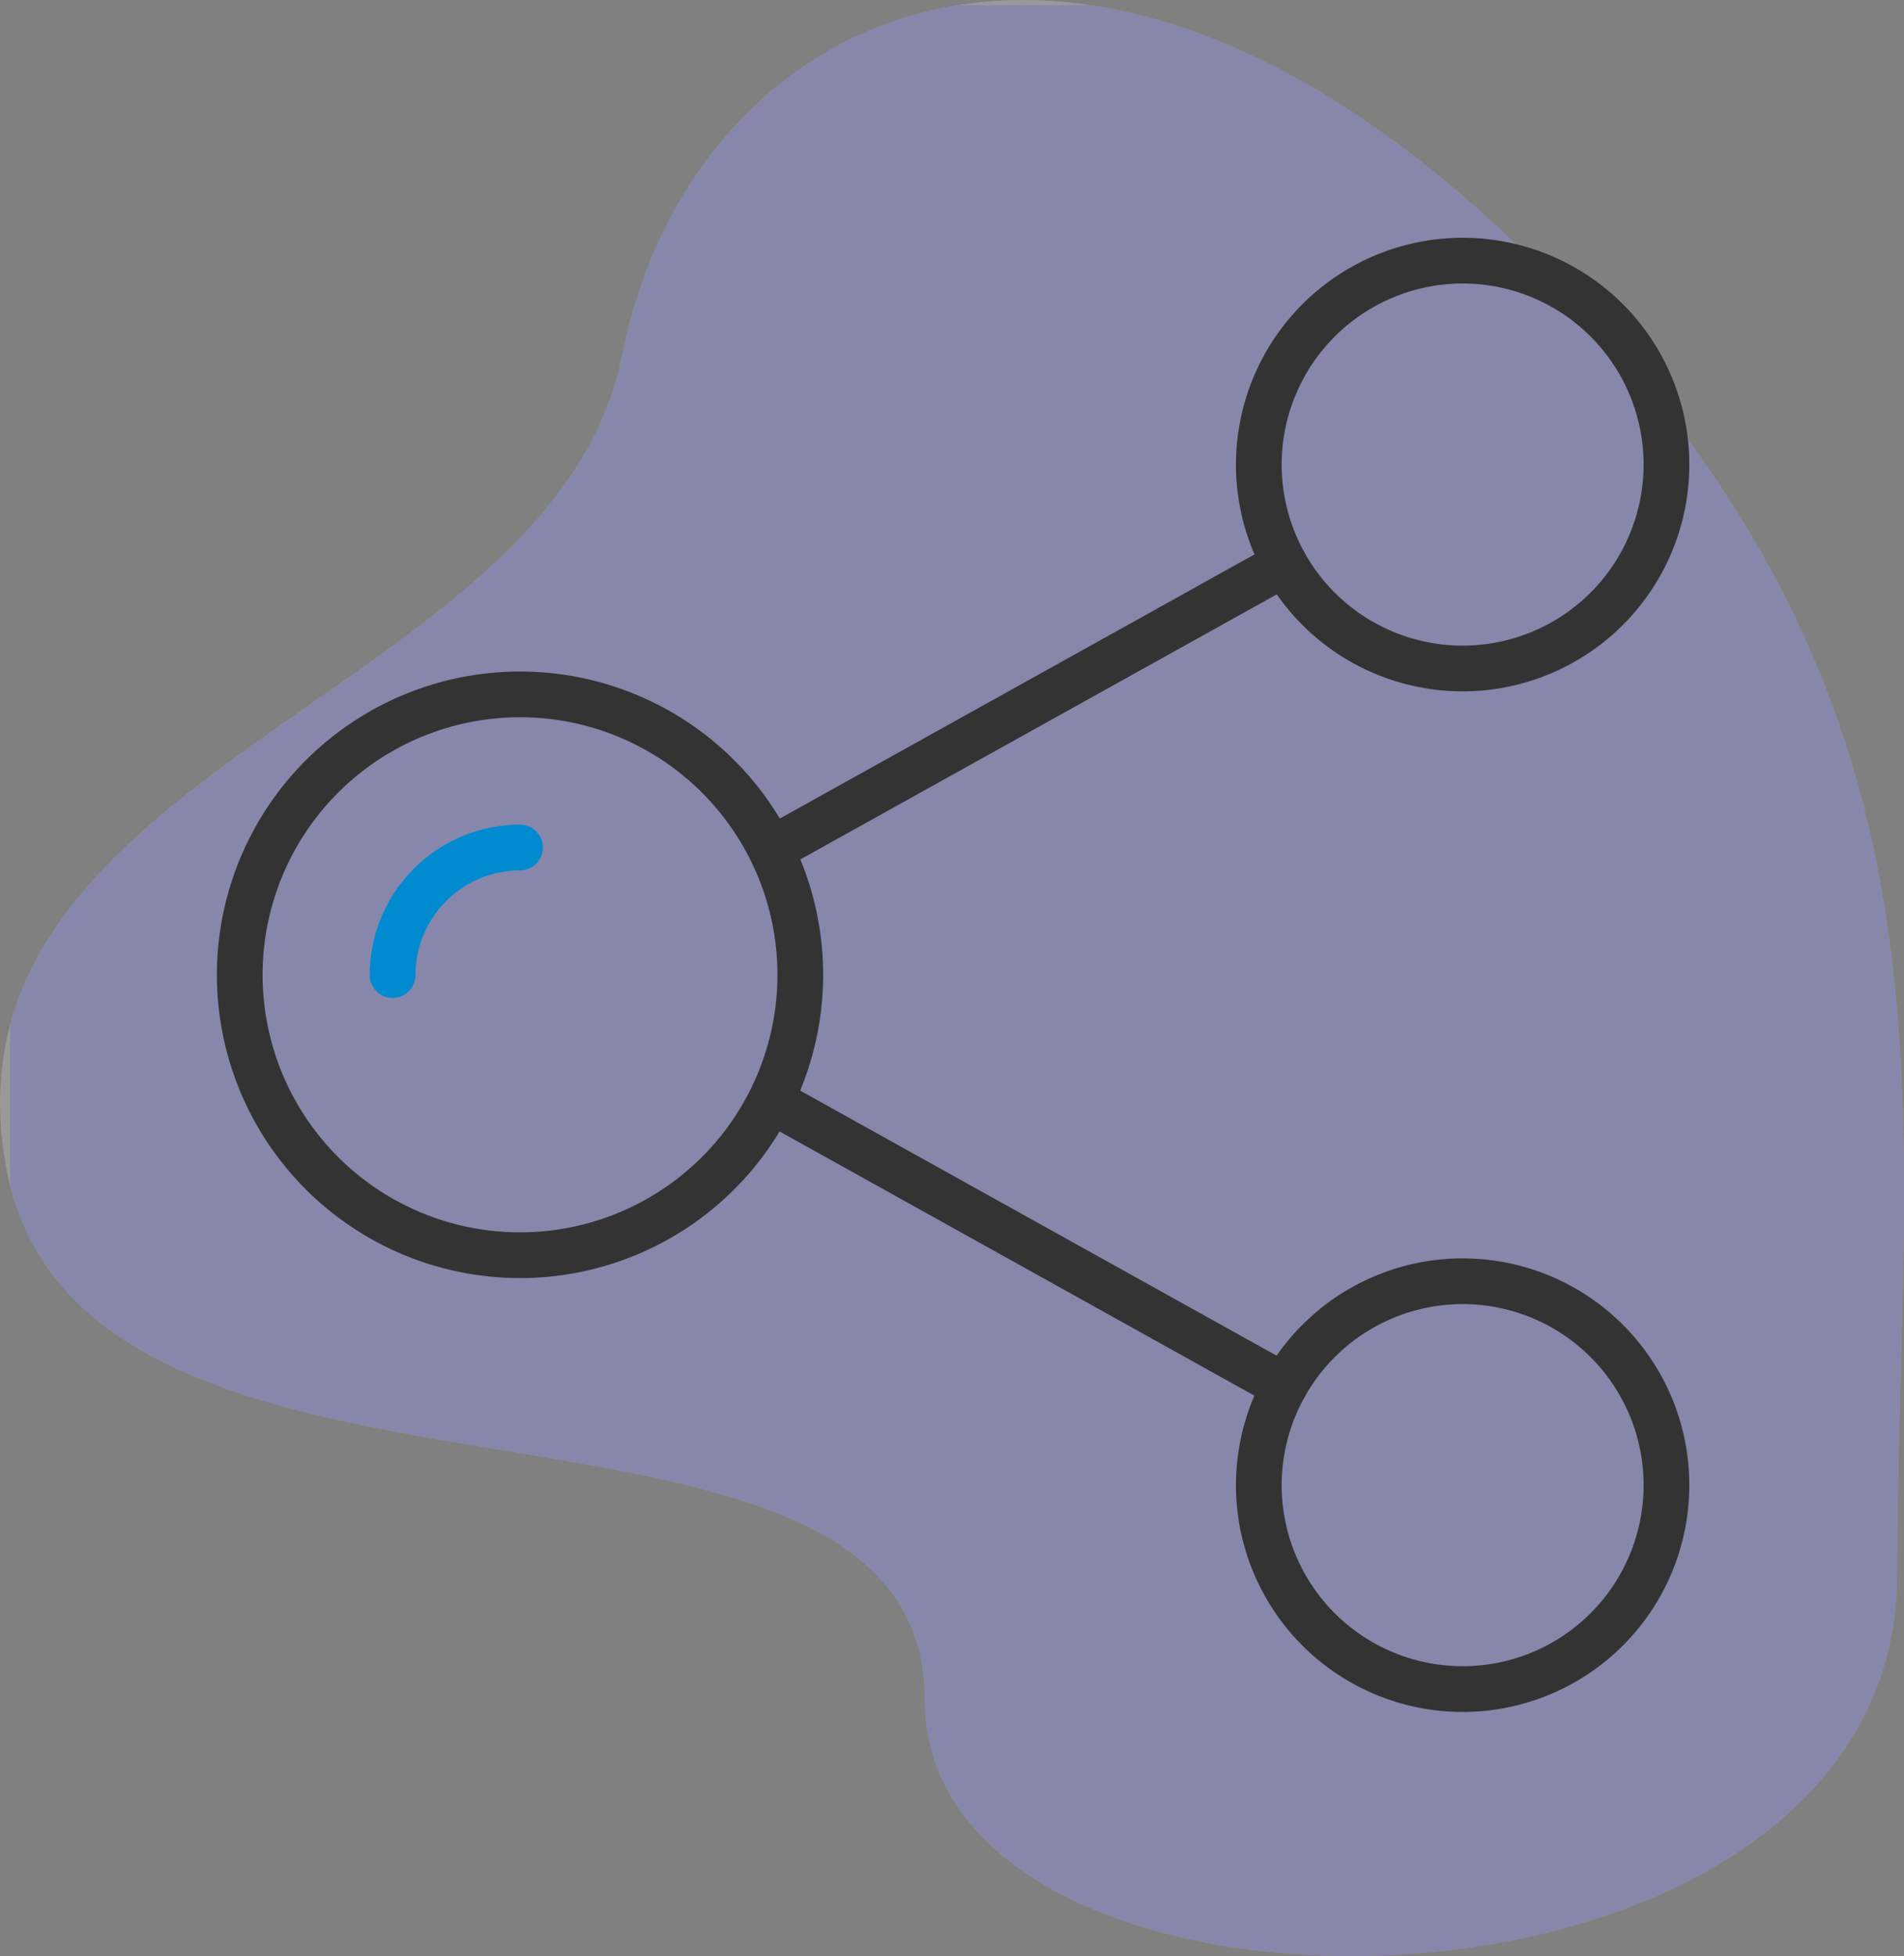 <svg id="_01-4Icon" data-name="01-4Icon" xmlns="http://www.w3.org/2000/svg" xmlns:xlink="http://www.w3.org/1999/xlink" width="125" height="128.355" viewBox="0 0 125 128.355">
  <rect x="0" y="0" width="125" height="128.355" fill="#808080" stroke="none"/>
  <defs>
    <clipPath id="clip-path">
      <path id="bgicon" d="M100.475,16.95C70.657-12.5,45.258.891,40.838,23.331S-4.636,50.252.433,76.757s60.284,10.768,60.284,34.788,63.84,23.192,63.84-8.283S130.293,46.4,100.475,16.95Z" transform="translate(0 0)" fill="rgba(255,255,255,0.2)"/>
    </clipPath>
  </defs>
  <g id="bgicon-2" data-name="bgicon">
    <path id="bgicon-3" data-name="bgicon" d="M100.475,16.95C70.657-12.5,45.258.891,40.838,23.331S-4.636,50.252.433,76.757s60.284,10.768,60.284,34.788,63.84,23.192,63.84-8.283S130.293,46.4,100.475,16.95Z" transform="translate(0 0)" fill="rgba(255,255,255,0.2)"/>
    <g id="マスクグループ_1" data-name="マスクグループ 1" clip-path="url(#clip-path)">
      <g id="Color_Blue" data-name="Color/Blue" transform="translate(0.662 0.339)" opacity="0.2">
        <rect id="Rectangle" width="125.953" height="129.403" fill="#3b43f2"/>
      </g>
    </g>
  </g>
  <g id="Group_13" data-name="Group 13" transform="translate(15.74 17.103)">
    <path id="Stroke_1" data-name="Stroke 1" d="M0,13.394A13.381,13.381,0,1,0,13.381,0,13.388,13.388,0,0,0,0,13.394Z" transform="translate(66.903)" fill="none" stroke="#333" stroke-linecap="round" stroke-linejoin="round" stroke-width="3"/>
    <path id="Stroke_3" data-name="Stroke 3" d="M0,13.394A13.381,13.381,0,1,0,13.381,0,13.388,13.388,0,0,0,0,13.394Z" transform="translate(66.903 66.97)" fill="none" stroke="#333" stroke-linecap="round" stroke-linejoin="round" stroke-width="3"/>
    <path id="Stroke_5" data-name="Stroke 5" d="M0,18.417A18.4,18.4,0,1,0,18.4,0,18.408,18.408,0,0,0,0,18.417Z" transform="translate(0 28.462)" fill="none" stroke="#333" stroke-linecap="round" stroke-linejoin="round" stroke-width="3"/>
    <path id="Stroke_7" data-name="Stroke 7" d="M0,8.371A8.379,8.379,0,0,1,8.363,0" transform="translate(10.035 38.508)" fill="none" stroke="#008ad0" stroke-linecap="round" stroke-linejoin="round" stroke-width="3"/>
    <path id="Stroke_9" data-name="Stroke 9" d="M0,0,33.465,18.611" transform="translate(35.124 55.25)" fill="none" stroke="#333" stroke-linecap="round" stroke-linejoin="round" stroke-width="3"/>
    <path id="Stroke_11" data-name="Stroke 11" d="M33.465,0,0,18.611" transform="translate(35.124 19.898)" fill="none" stroke="#333" stroke-linecap="round" stroke-linejoin="round" stroke-width="3"/>
  </g>
</svg>
